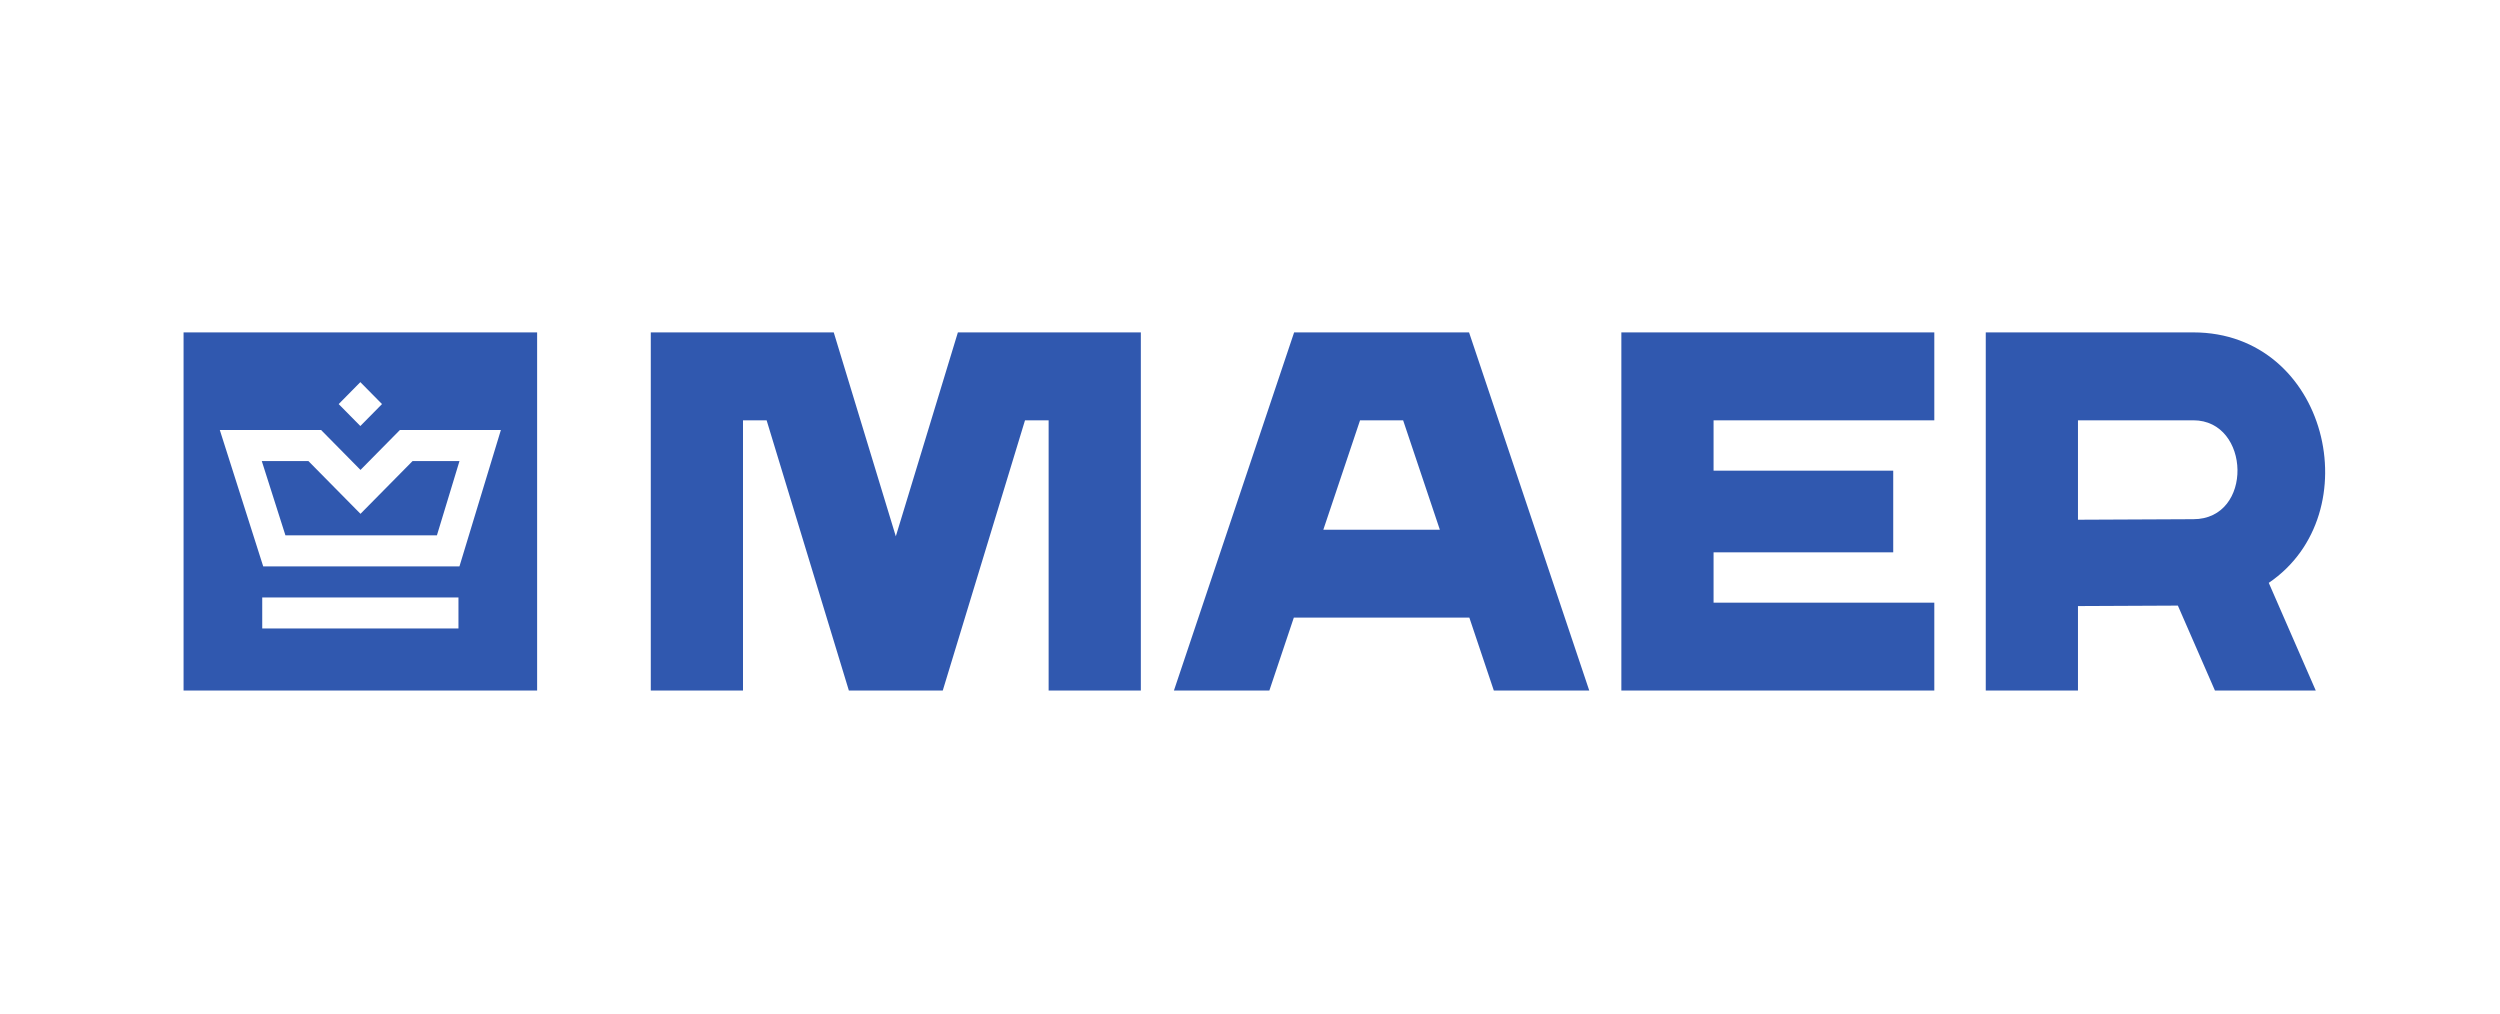<svg width="286" height="116" viewBox="0 0 286 116" fill="none" xmlns="http://www.w3.org/2000/svg">
<path fill-rule="evenodd" clip-rule="evenodd" d="M237.72 59.457L250.917 59.396C257.816 59.396 257.487 48.083 250.917 48.083H237.72V59.457ZM160.517 48.083H155.59L151.389 60.598H164.718L160.517 48.083ZM168.093 70.655H148.014L145.214 79H134.297L148.048 38.026H168.06L181.811 79H170.894L168.093 70.655ZM74.45 38.026H95.38L102.481 61.357L109.582 38.026H130.512V79H119.963V48.083H117.261L107.851 79H97.111L87.701 48.083H84.999V79H74.45V38.026ZM185.483 38.026V79H221.285V68.943H196.032V63.184H216.585V53.842H196.032V48.083H221.285V38.026H185.483ZM249.149 69.281L253.39 79H264.924L259.547 66.679C271.207 58.763 266.306 38.026 250.917 38.026H227.171V79H237.72V69.334L249.149 69.281" fill="#3058AF"/>
<path fill-rule="evenodd" clip-rule="evenodd" d="M35.282 52.746H29.948L32.653 61.244H49.983L52.565 52.746H47.197L41.239 58.781L35.282 52.746ZM29.999 71.898H52.448V68.347H29.999V71.898ZM38.745 46.226L41.223 43.715L43.702 46.226L41.223 48.737L38.745 46.226ZM27.547 49.194H36.734L41.24 53.759L45.747 49.194H57.301L52.561 64.796H30.112L25.146 49.194H27.547ZM61.447 38.026H21V79H61.447V38.026Z" fill="#3058AF"/>
</svg>
